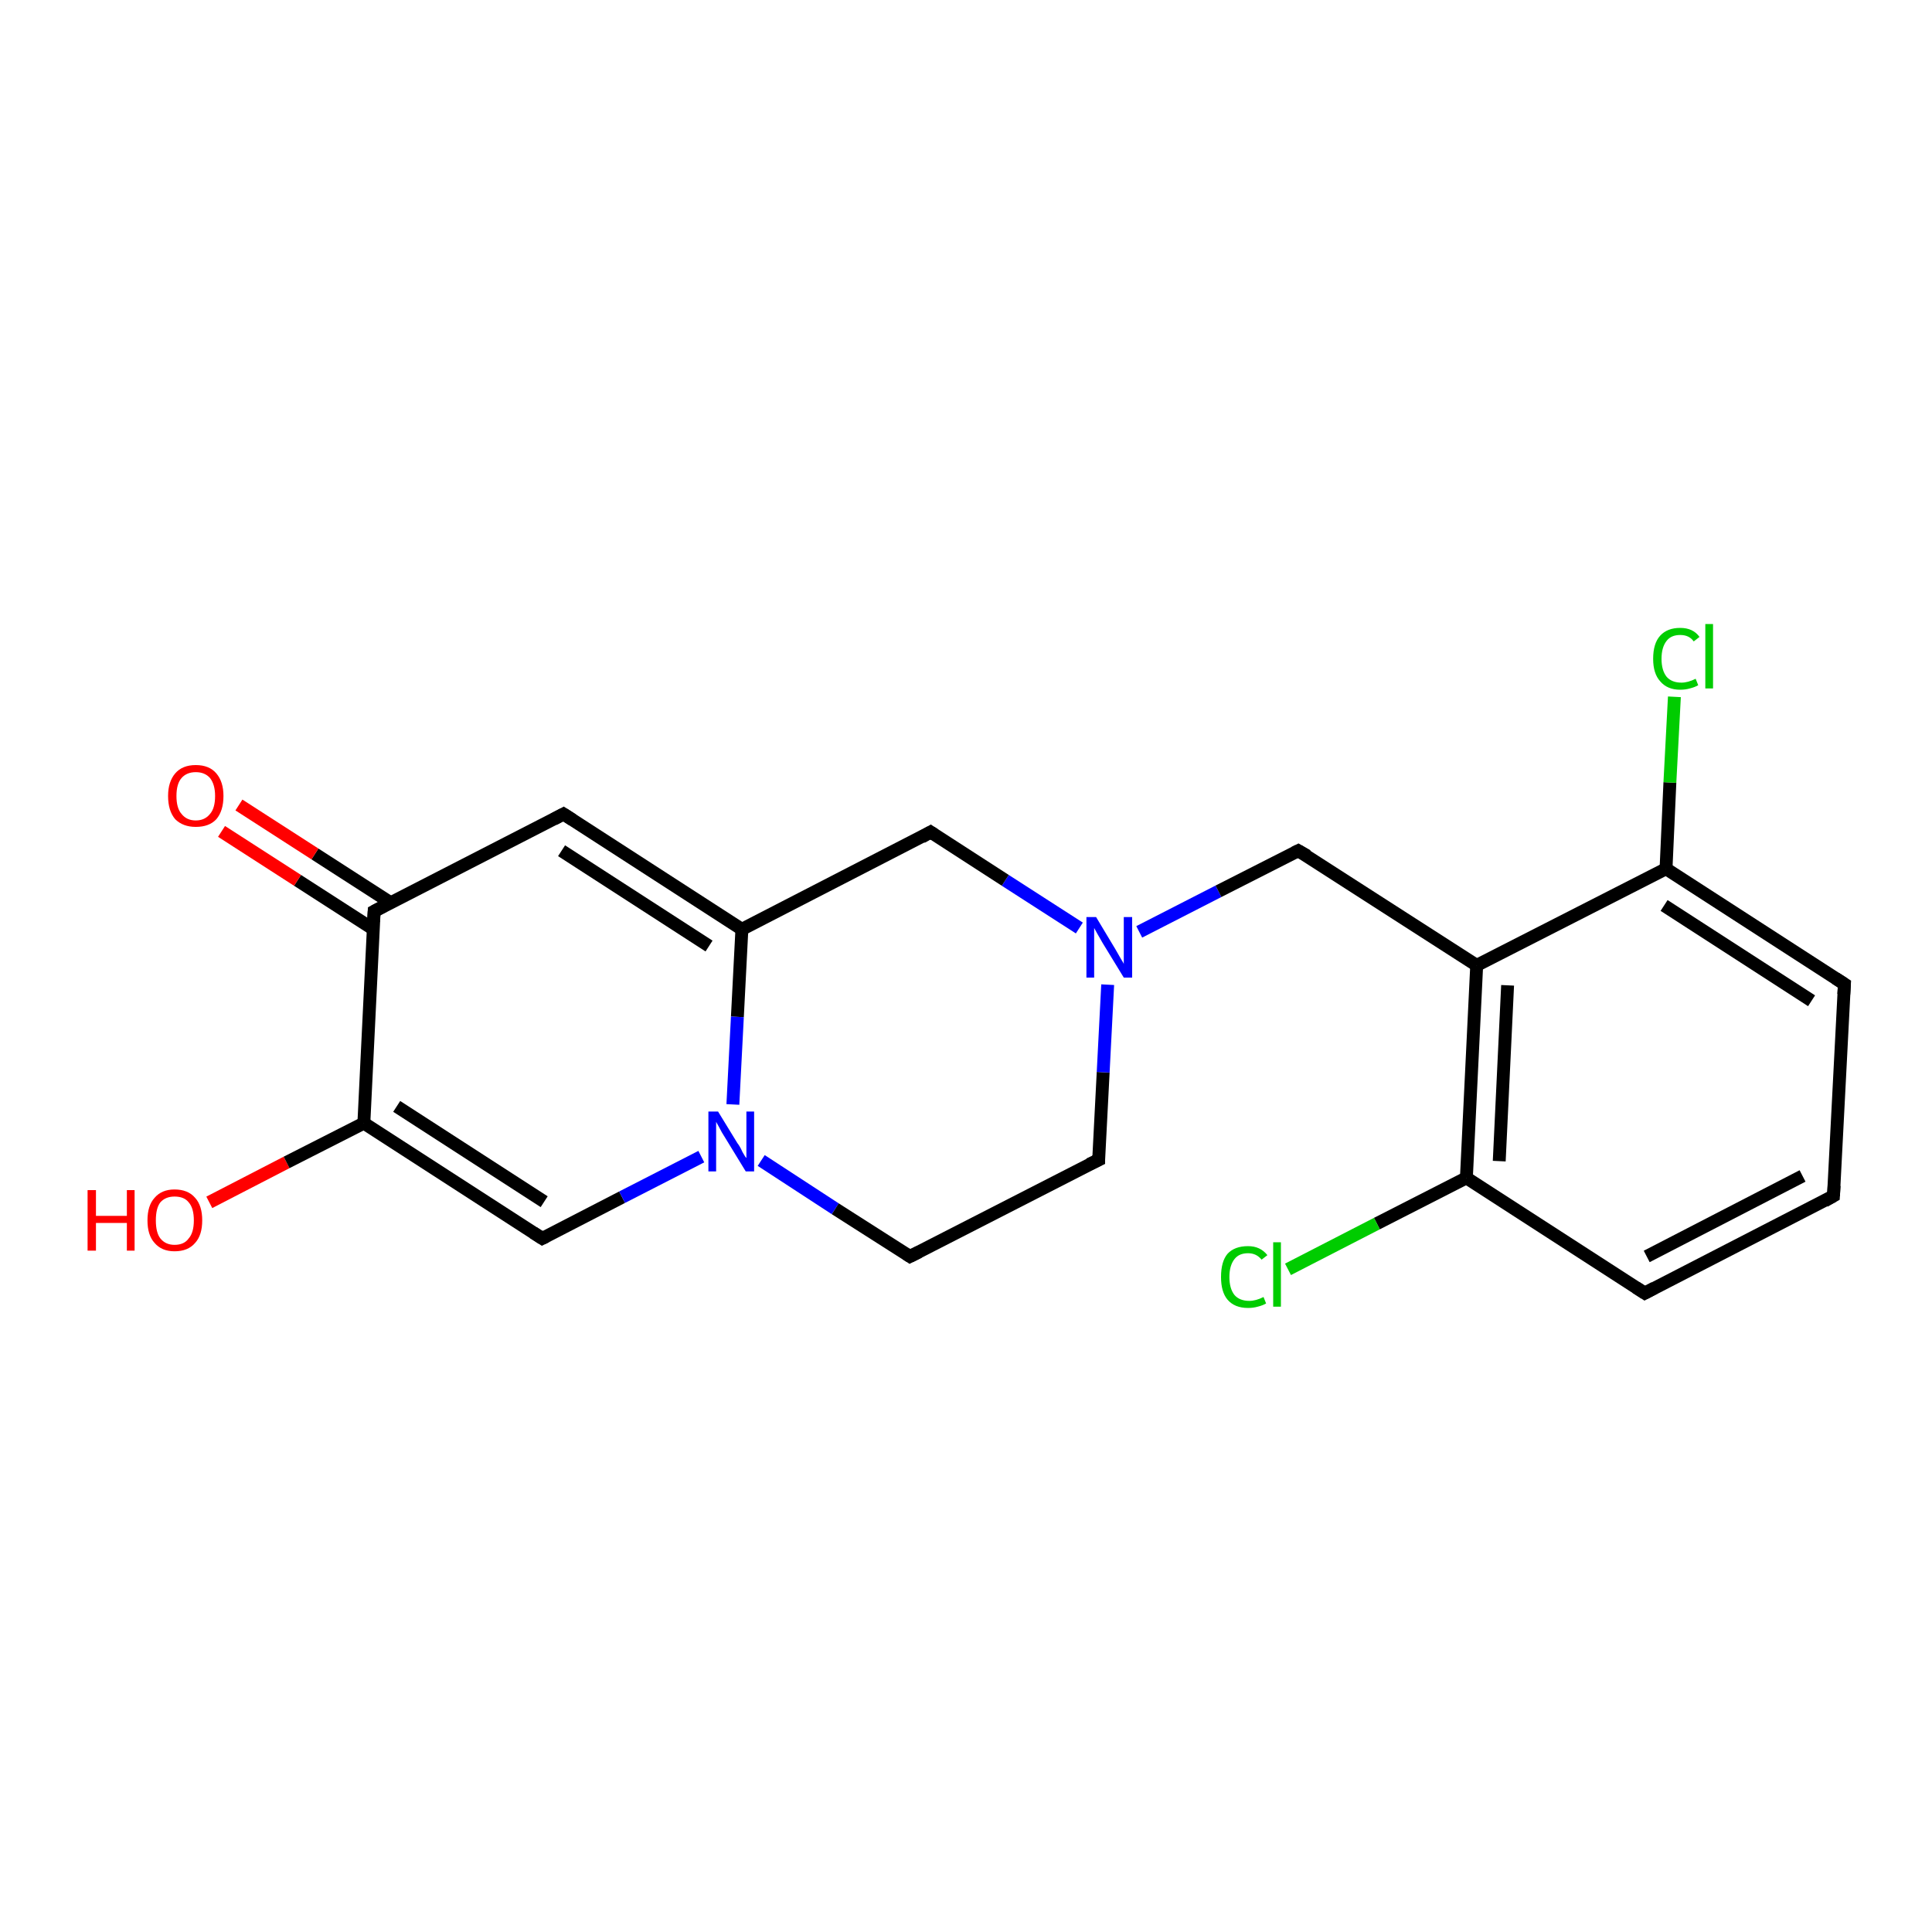 <?xml version='1.0' encoding='iso-8859-1'?>
<svg version='1.1' baseProfile='full'
              xmlns='http://www.w3.org/2000/svg'
                      xmlns:rdkit='http://www.rdkit.org/xml'
                      xmlns:xlink='http://www.w3.org/1999/xlink'
                  xml:space='preserve'
width='300px' height='300px' viewBox='0 0 300 300'>
<!-- END OF HEADER -->
<rect style='opacity:1.0;fill:#FFFFFF;stroke:none' width='300.0' height='300.0' x='0.0' y='0.0'> </rect>
<path class='bond-0 atom-0 atom-1' d='M 32.5,186.7 L 44.5,180.5' style='fill:none;fill-rule:evenodd;stroke:#FF0000;stroke-width:2.0px;stroke-linecap:butt;stroke-linejoin:miter;stroke-opacity:1' />
<path class='bond-0 atom-0 atom-1' d='M 44.5,180.5 L 56.5,174.4' style='fill:none;fill-rule:evenodd;stroke:#000000;stroke-width:2.0px;stroke-linecap:butt;stroke-linejoin:miter;stroke-opacity:1' />
<path class='bond-1 atom-1 atom-2' d='M 56.5,174.4 L 84.2,192.3' style='fill:none;fill-rule:evenodd;stroke:#000000;stroke-width:2.0px;stroke-linecap:butt;stroke-linejoin:miter;stroke-opacity:1' />
<path class='bond-1 atom-1 atom-2' d='M 61.6,171.8 L 84.5,186.6' style='fill:none;fill-rule:evenodd;stroke:#000000;stroke-width:2.0px;stroke-linecap:butt;stroke-linejoin:miter;stroke-opacity:1' />
<path class='bond-2 atom-2 atom-3' d='M 84.2,192.3 L 96.6,185.9' style='fill:none;fill-rule:evenodd;stroke:#000000;stroke-width:2.0px;stroke-linecap:butt;stroke-linejoin:miter;stroke-opacity:1' />
<path class='bond-2 atom-2 atom-3' d='M 96.6,185.9 L 108.9,179.6' style='fill:none;fill-rule:evenodd;stroke:#0000FF;stroke-width:2.0px;stroke-linecap:butt;stroke-linejoin:miter;stroke-opacity:1' />
<path class='bond-3 atom-3 atom-4' d='M 118.2,180.2 L 129.7,187.7' style='fill:none;fill-rule:evenodd;stroke:#0000FF;stroke-width:2.0px;stroke-linecap:butt;stroke-linejoin:miter;stroke-opacity:1' />
<path class='bond-3 atom-3 atom-4' d='M 129.7,187.7 L 141.3,195.1' style='fill:none;fill-rule:evenodd;stroke:#000000;stroke-width:2.0px;stroke-linecap:butt;stroke-linejoin:miter;stroke-opacity:1' />
<path class='bond-4 atom-4 atom-5' d='M 141.3,195.1 L 170.6,180.1' style='fill:none;fill-rule:evenodd;stroke:#000000;stroke-width:2.0px;stroke-linecap:butt;stroke-linejoin:miter;stroke-opacity:1' />
<path class='bond-5 atom-5 atom-6' d='M 170.6,180.1 L 171.3,166.5' style='fill:none;fill-rule:evenodd;stroke:#000000;stroke-width:2.0px;stroke-linecap:butt;stroke-linejoin:miter;stroke-opacity:1' />
<path class='bond-5 atom-5 atom-6' d='M 171.3,166.5 L 172.0,152.9' style='fill:none;fill-rule:evenodd;stroke:#0000FF;stroke-width:2.0px;stroke-linecap:butt;stroke-linejoin:miter;stroke-opacity:1' />
<path class='bond-6 atom-6 atom-7' d='M 176.9,144.7 L 189.2,138.4' style='fill:none;fill-rule:evenodd;stroke:#0000FF;stroke-width:2.0px;stroke-linecap:butt;stroke-linejoin:miter;stroke-opacity:1' />
<path class='bond-6 atom-6 atom-7' d='M 189.2,138.4 L 201.6,132.1' style='fill:none;fill-rule:evenodd;stroke:#000000;stroke-width:2.0px;stroke-linecap:butt;stroke-linejoin:miter;stroke-opacity:1' />
<path class='bond-7 atom-7 atom-8' d='M 201.6,132.1 L 229.3,149.9' style='fill:none;fill-rule:evenodd;stroke:#000000;stroke-width:2.0px;stroke-linecap:butt;stroke-linejoin:miter;stroke-opacity:1' />
<path class='bond-8 atom-8 atom-9' d='M 229.3,149.9 L 227.7,182.9' style='fill:none;fill-rule:evenodd;stroke:#000000;stroke-width:2.0px;stroke-linecap:butt;stroke-linejoin:miter;stroke-opacity:1' />
<path class='bond-8 atom-8 atom-9' d='M 234.1,153.0 L 232.8,180.3' style='fill:none;fill-rule:evenodd;stroke:#000000;stroke-width:2.0px;stroke-linecap:butt;stroke-linejoin:miter;stroke-opacity:1' />
<path class='bond-9 atom-9 atom-10' d='M 227.7,182.9 L 213.8,190.0' style='fill:none;fill-rule:evenodd;stroke:#000000;stroke-width:2.0px;stroke-linecap:butt;stroke-linejoin:miter;stroke-opacity:1' />
<path class='bond-9 atom-9 atom-10' d='M 213.8,190.0 L 200.0,197.1' style='fill:none;fill-rule:evenodd;stroke:#00CC00;stroke-width:2.0px;stroke-linecap:butt;stroke-linejoin:miter;stroke-opacity:1' />
<path class='bond-10 atom-9 atom-11' d='M 227.7,182.9 L 255.4,200.8' style='fill:none;fill-rule:evenodd;stroke:#000000;stroke-width:2.0px;stroke-linecap:butt;stroke-linejoin:miter;stroke-opacity:1' />
<path class='bond-11 atom-11 atom-12' d='M 255.4,200.8 L 284.7,185.7' style='fill:none;fill-rule:evenodd;stroke:#000000;stroke-width:2.0px;stroke-linecap:butt;stroke-linejoin:miter;stroke-opacity:1' />
<path class='bond-11 atom-11 atom-12' d='M 255.7,195.1 L 279.9,182.6' style='fill:none;fill-rule:evenodd;stroke:#000000;stroke-width:2.0px;stroke-linecap:butt;stroke-linejoin:miter;stroke-opacity:1' />
<path class='bond-12 atom-12 atom-13' d='M 284.7,185.7 L 286.4,152.8' style='fill:none;fill-rule:evenodd;stroke:#000000;stroke-width:2.0px;stroke-linecap:butt;stroke-linejoin:miter;stroke-opacity:1' />
<path class='bond-13 atom-13 atom-14' d='M 286.4,152.8 L 258.7,134.9' style='fill:none;fill-rule:evenodd;stroke:#000000;stroke-width:2.0px;stroke-linecap:butt;stroke-linejoin:miter;stroke-opacity:1' />
<path class='bond-13 atom-13 atom-14' d='M 281.3,155.4 L 258.4,140.6' style='fill:none;fill-rule:evenodd;stroke:#000000;stroke-width:2.0px;stroke-linecap:butt;stroke-linejoin:miter;stroke-opacity:1' />
<path class='bond-14 atom-14 atom-15' d='M 258.7,134.9 L 259.3,121.5' style='fill:none;fill-rule:evenodd;stroke:#000000;stroke-width:2.0px;stroke-linecap:butt;stroke-linejoin:miter;stroke-opacity:1' />
<path class='bond-14 atom-14 atom-15' d='M 259.3,121.5 L 260.0,108.2' style='fill:none;fill-rule:evenodd;stroke:#00CC00;stroke-width:2.0px;stroke-linecap:butt;stroke-linejoin:miter;stroke-opacity:1' />
<path class='bond-15 atom-6 atom-16' d='M 167.6,144.1 L 156.1,136.7' style='fill:none;fill-rule:evenodd;stroke:#0000FF;stroke-width:2.0px;stroke-linecap:butt;stroke-linejoin:miter;stroke-opacity:1' />
<path class='bond-15 atom-6 atom-16' d='M 156.1,136.7 L 144.5,129.2' style='fill:none;fill-rule:evenodd;stroke:#000000;stroke-width:2.0px;stroke-linecap:butt;stroke-linejoin:miter;stroke-opacity:1' />
<path class='bond-16 atom-16 atom-17' d='M 144.5,129.2 L 115.2,144.3' style='fill:none;fill-rule:evenodd;stroke:#000000;stroke-width:2.0px;stroke-linecap:butt;stroke-linejoin:miter;stroke-opacity:1' />
<path class='bond-17 atom-17 atom-18' d='M 115.2,144.3 L 87.5,126.4' style='fill:none;fill-rule:evenodd;stroke:#000000;stroke-width:2.0px;stroke-linecap:butt;stroke-linejoin:miter;stroke-opacity:1' />
<path class='bond-17 atom-17 atom-18' d='M 110.1,146.9 L 87.2,132.1' style='fill:none;fill-rule:evenodd;stroke:#000000;stroke-width:2.0px;stroke-linecap:butt;stroke-linejoin:miter;stroke-opacity:1' />
<path class='bond-18 atom-18 atom-19' d='M 87.5,126.4 L 58.1,141.5' style='fill:none;fill-rule:evenodd;stroke:#000000;stroke-width:2.0px;stroke-linecap:butt;stroke-linejoin:miter;stroke-opacity:1' />
<path class='bond-19 atom-19 atom-20' d='M 60.7,140.2 L 48.9,132.6' style='fill:none;fill-rule:evenodd;stroke:#000000;stroke-width:2.0px;stroke-linecap:butt;stroke-linejoin:miter;stroke-opacity:1' />
<path class='bond-19 atom-19 atom-20' d='M 48.9,132.6 L 37.1,125.0' style='fill:none;fill-rule:evenodd;stroke:#FF0000;stroke-width:2.0px;stroke-linecap:butt;stroke-linejoin:miter;stroke-opacity:1' />
<path class='bond-19 atom-19 atom-20' d='M 58.0,144.3 L 46.2,136.7' style='fill:none;fill-rule:evenodd;stroke:#000000;stroke-width:2.0px;stroke-linecap:butt;stroke-linejoin:miter;stroke-opacity:1' />
<path class='bond-19 atom-19 atom-20' d='M 46.2,136.7 L 34.4,129.1' style='fill:none;fill-rule:evenodd;stroke:#FF0000;stroke-width:2.0px;stroke-linecap:butt;stroke-linejoin:miter;stroke-opacity:1' />
<path class='bond-20 atom-19 atom-1' d='M 58.1,141.5 L 56.5,174.4' style='fill:none;fill-rule:evenodd;stroke:#000000;stroke-width:2.0px;stroke-linecap:butt;stroke-linejoin:miter;stroke-opacity:1' />
<path class='bond-21 atom-17 atom-3' d='M 115.2,144.3 L 114.5,157.9' style='fill:none;fill-rule:evenodd;stroke:#000000;stroke-width:2.0px;stroke-linecap:butt;stroke-linejoin:miter;stroke-opacity:1' />
<path class='bond-21 atom-17 atom-3' d='M 114.5,157.9 L 113.8,171.5' style='fill:none;fill-rule:evenodd;stroke:#0000FF;stroke-width:2.0px;stroke-linecap:butt;stroke-linejoin:miter;stroke-opacity:1' />
<path class='bond-22 atom-14 atom-8' d='M 258.7,134.9 L 229.3,149.9' style='fill:none;fill-rule:evenodd;stroke:#000000;stroke-width:2.0px;stroke-linecap:butt;stroke-linejoin:miter;stroke-opacity:1' />
<path d='M 82.8,191.4 L 84.2,192.3 L 84.8,192.0' style='fill:none;stroke:#000000;stroke-width:2.0px;stroke-linecap:butt;stroke-linejoin:miter;stroke-opacity:1;' />
<path d='M 140.7,194.7 L 141.3,195.1 L 142.7,194.4' style='fill:none;stroke:#000000;stroke-width:2.0px;stroke-linecap:butt;stroke-linejoin:miter;stroke-opacity:1;' />
<path d='M 169.1,180.8 L 170.6,180.1 L 170.6,179.4' style='fill:none;stroke:#000000;stroke-width:2.0px;stroke-linecap:butt;stroke-linejoin:miter;stroke-opacity:1;' />
<path d='M 201.0,132.4 L 201.6,132.1 L 203.0,132.9' style='fill:none;stroke:#000000;stroke-width:2.0px;stroke-linecap:butt;stroke-linejoin:miter;stroke-opacity:1;' />
<path d='M 254.0,199.9 L 255.4,200.8 L 256.9,200.0' style='fill:none;stroke:#000000;stroke-width:2.0px;stroke-linecap:butt;stroke-linejoin:miter;stroke-opacity:1;' />
<path d='M 283.3,186.5 L 284.7,185.7 L 284.8,184.1' style='fill:none;stroke:#000000;stroke-width:2.0px;stroke-linecap:butt;stroke-linejoin:miter;stroke-opacity:1;' />
<path d='M 286.3,154.4 L 286.4,152.8 L 285.0,151.9' style='fill:none;stroke:#000000;stroke-width:2.0px;stroke-linecap:butt;stroke-linejoin:miter;stroke-opacity:1;' />
<path d='M 145.1,129.6 L 144.5,129.2 L 143.1,130.0' style='fill:none;stroke:#000000;stroke-width:2.0px;stroke-linecap:butt;stroke-linejoin:miter;stroke-opacity:1;' />
<path d='M 88.9,127.3 L 87.5,126.4 L 86.0,127.2' style='fill:none;stroke:#000000;stroke-width:2.0px;stroke-linecap:butt;stroke-linejoin:miter;stroke-opacity:1;' />
<path d='M 59.6,140.7 L 58.1,141.5 L 58.0,143.1' style='fill:none;stroke:#000000;stroke-width:2.0px;stroke-linecap:butt;stroke-linejoin:miter;stroke-opacity:1;' />
<path class='atom-0' d='M 13.6 184.8
L 14.9 184.8
L 14.9 188.8
L 19.7 188.8
L 19.7 184.8
L 20.9 184.8
L 20.9 194.2
L 19.7 194.2
L 19.7 189.9
L 14.9 189.9
L 14.9 194.2
L 13.6 194.2
L 13.6 184.8
' fill='#FF0000'/>
<path class='atom-0' d='M 22.9 189.5
Q 22.9 187.2, 24.0 186.0
Q 25.1 184.7, 27.1 184.7
Q 29.2 184.7, 30.3 186.0
Q 31.4 187.2, 31.4 189.5
Q 31.4 191.8, 30.3 193.0
Q 29.2 194.3, 27.1 194.3
Q 25.1 194.3, 24.0 193.0
Q 22.9 191.8, 22.9 189.5
M 27.1 193.3
Q 28.6 193.3, 29.3 192.3
Q 30.1 191.4, 30.1 189.5
Q 30.1 187.6, 29.3 186.7
Q 28.6 185.8, 27.1 185.8
Q 25.7 185.8, 24.9 186.7
Q 24.2 187.6, 24.2 189.5
Q 24.2 191.4, 24.9 192.3
Q 25.7 193.3, 27.1 193.3
' fill='#FF0000'/>
<path class='atom-3' d='M 111.5 172.6
L 114.5 177.5
Q 114.9 178.0, 115.3 178.9
Q 115.8 179.8, 115.9 179.8
L 115.9 172.6
L 117.1 172.6
L 117.1 181.9
L 115.8 181.9
L 112.5 176.5
Q 112.1 175.9, 111.7 175.1
Q 111.3 174.4, 111.2 174.2
L 111.2 181.9
L 110.0 181.9
L 110.0 172.6
L 111.5 172.6
' fill='#0000FF'/>
<path class='atom-6' d='M 170.2 142.4
L 173.2 147.4
Q 173.5 147.9, 174.0 148.8
Q 174.5 149.6, 174.5 149.7
L 174.5 142.4
L 175.8 142.4
L 175.8 151.8
L 174.5 151.8
L 171.2 146.4
Q 170.8 145.7, 170.4 145.0
Q 170.0 144.3, 169.9 144.1
L 169.9 151.8
L 168.7 151.8
L 168.7 142.4
L 170.2 142.4
' fill='#0000FF'/>
<path class='atom-10' d='M 189.6 198.3
Q 189.6 195.9, 190.6 194.7
Q 191.7 193.5, 193.8 193.5
Q 195.7 193.5, 196.8 194.9
L 195.9 195.6
Q 195.1 194.6, 193.8 194.6
Q 192.4 194.6, 191.7 195.5
Q 190.9 196.5, 190.9 198.3
Q 190.9 200.1, 191.7 201.1
Q 192.5 202.0, 194.0 202.0
Q 195.0 202.0, 196.2 201.4
L 196.6 202.4
Q 196.1 202.7, 195.3 202.9
Q 194.6 203.1, 193.8 203.1
Q 191.7 203.1, 190.6 201.8
Q 189.6 200.6, 189.6 198.3
' fill='#00CC00'/>
<path class='atom-10' d='M 197.7 192.9
L 198.9 192.9
L 198.9 202.9
L 197.7 202.9
L 197.7 192.9
' fill='#00CC00'/>
<path class='atom-15' d='M 256.7 102.3
Q 256.7 99.9, 257.8 98.7
Q 258.9 97.5, 260.9 97.5
Q 262.9 97.5, 263.9 98.9
L 263.0 99.6
Q 262.3 98.6, 260.9 98.6
Q 259.5 98.6, 258.8 99.5
Q 258.0 100.5, 258.0 102.3
Q 258.0 104.1, 258.8 105.1
Q 259.6 106.0, 261.1 106.0
Q 262.1 106.0, 263.3 105.4
L 263.7 106.4
Q 263.2 106.7, 262.4 106.9
Q 261.7 107.1, 260.9 107.1
Q 258.9 107.1, 257.8 105.8
Q 256.7 104.6, 256.7 102.3
' fill='#00CC00'/>
<path class='atom-15' d='M 264.8 96.9
L 266.0 96.9
L 266.0 106.9
L 264.8 106.9
L 264.8 96.9
' fill='#00CC00'/>
<path class='atom-20' d='M 26.1 123.6
Q 26.1 121.4, 27.2 120.1
Q 28.3 118.8, 30.4 118.8
Q 32.5 118.8, 33.6 120.1
Q 34.7 121.4, 34.7 123.6
Q 34.7 125.9, 33.6 127.2
Q 32.5 128.4, 30.4 128.4
Q 28.4 128.4, 27.2 127.2
Q 26.1 125.9, 26.1 123.6
M 30.4 127.4
Q 31.8 127.4, 32.6 126.4
Q 33.4 125.5, 33.4 123.6
Q 33.4 121.8, 32.6 120.8
Q 31.8 119.9, 30.4 119.9
Q 29.0 119.9, 28.2 120.8
Q 27.4 121.7, 27.4 123.6
Q 27.4 125.5, 28.2 126.4
Q 29.0 127.4, 30.4 127.4
' fill='#FF0000'/>
</svg>
